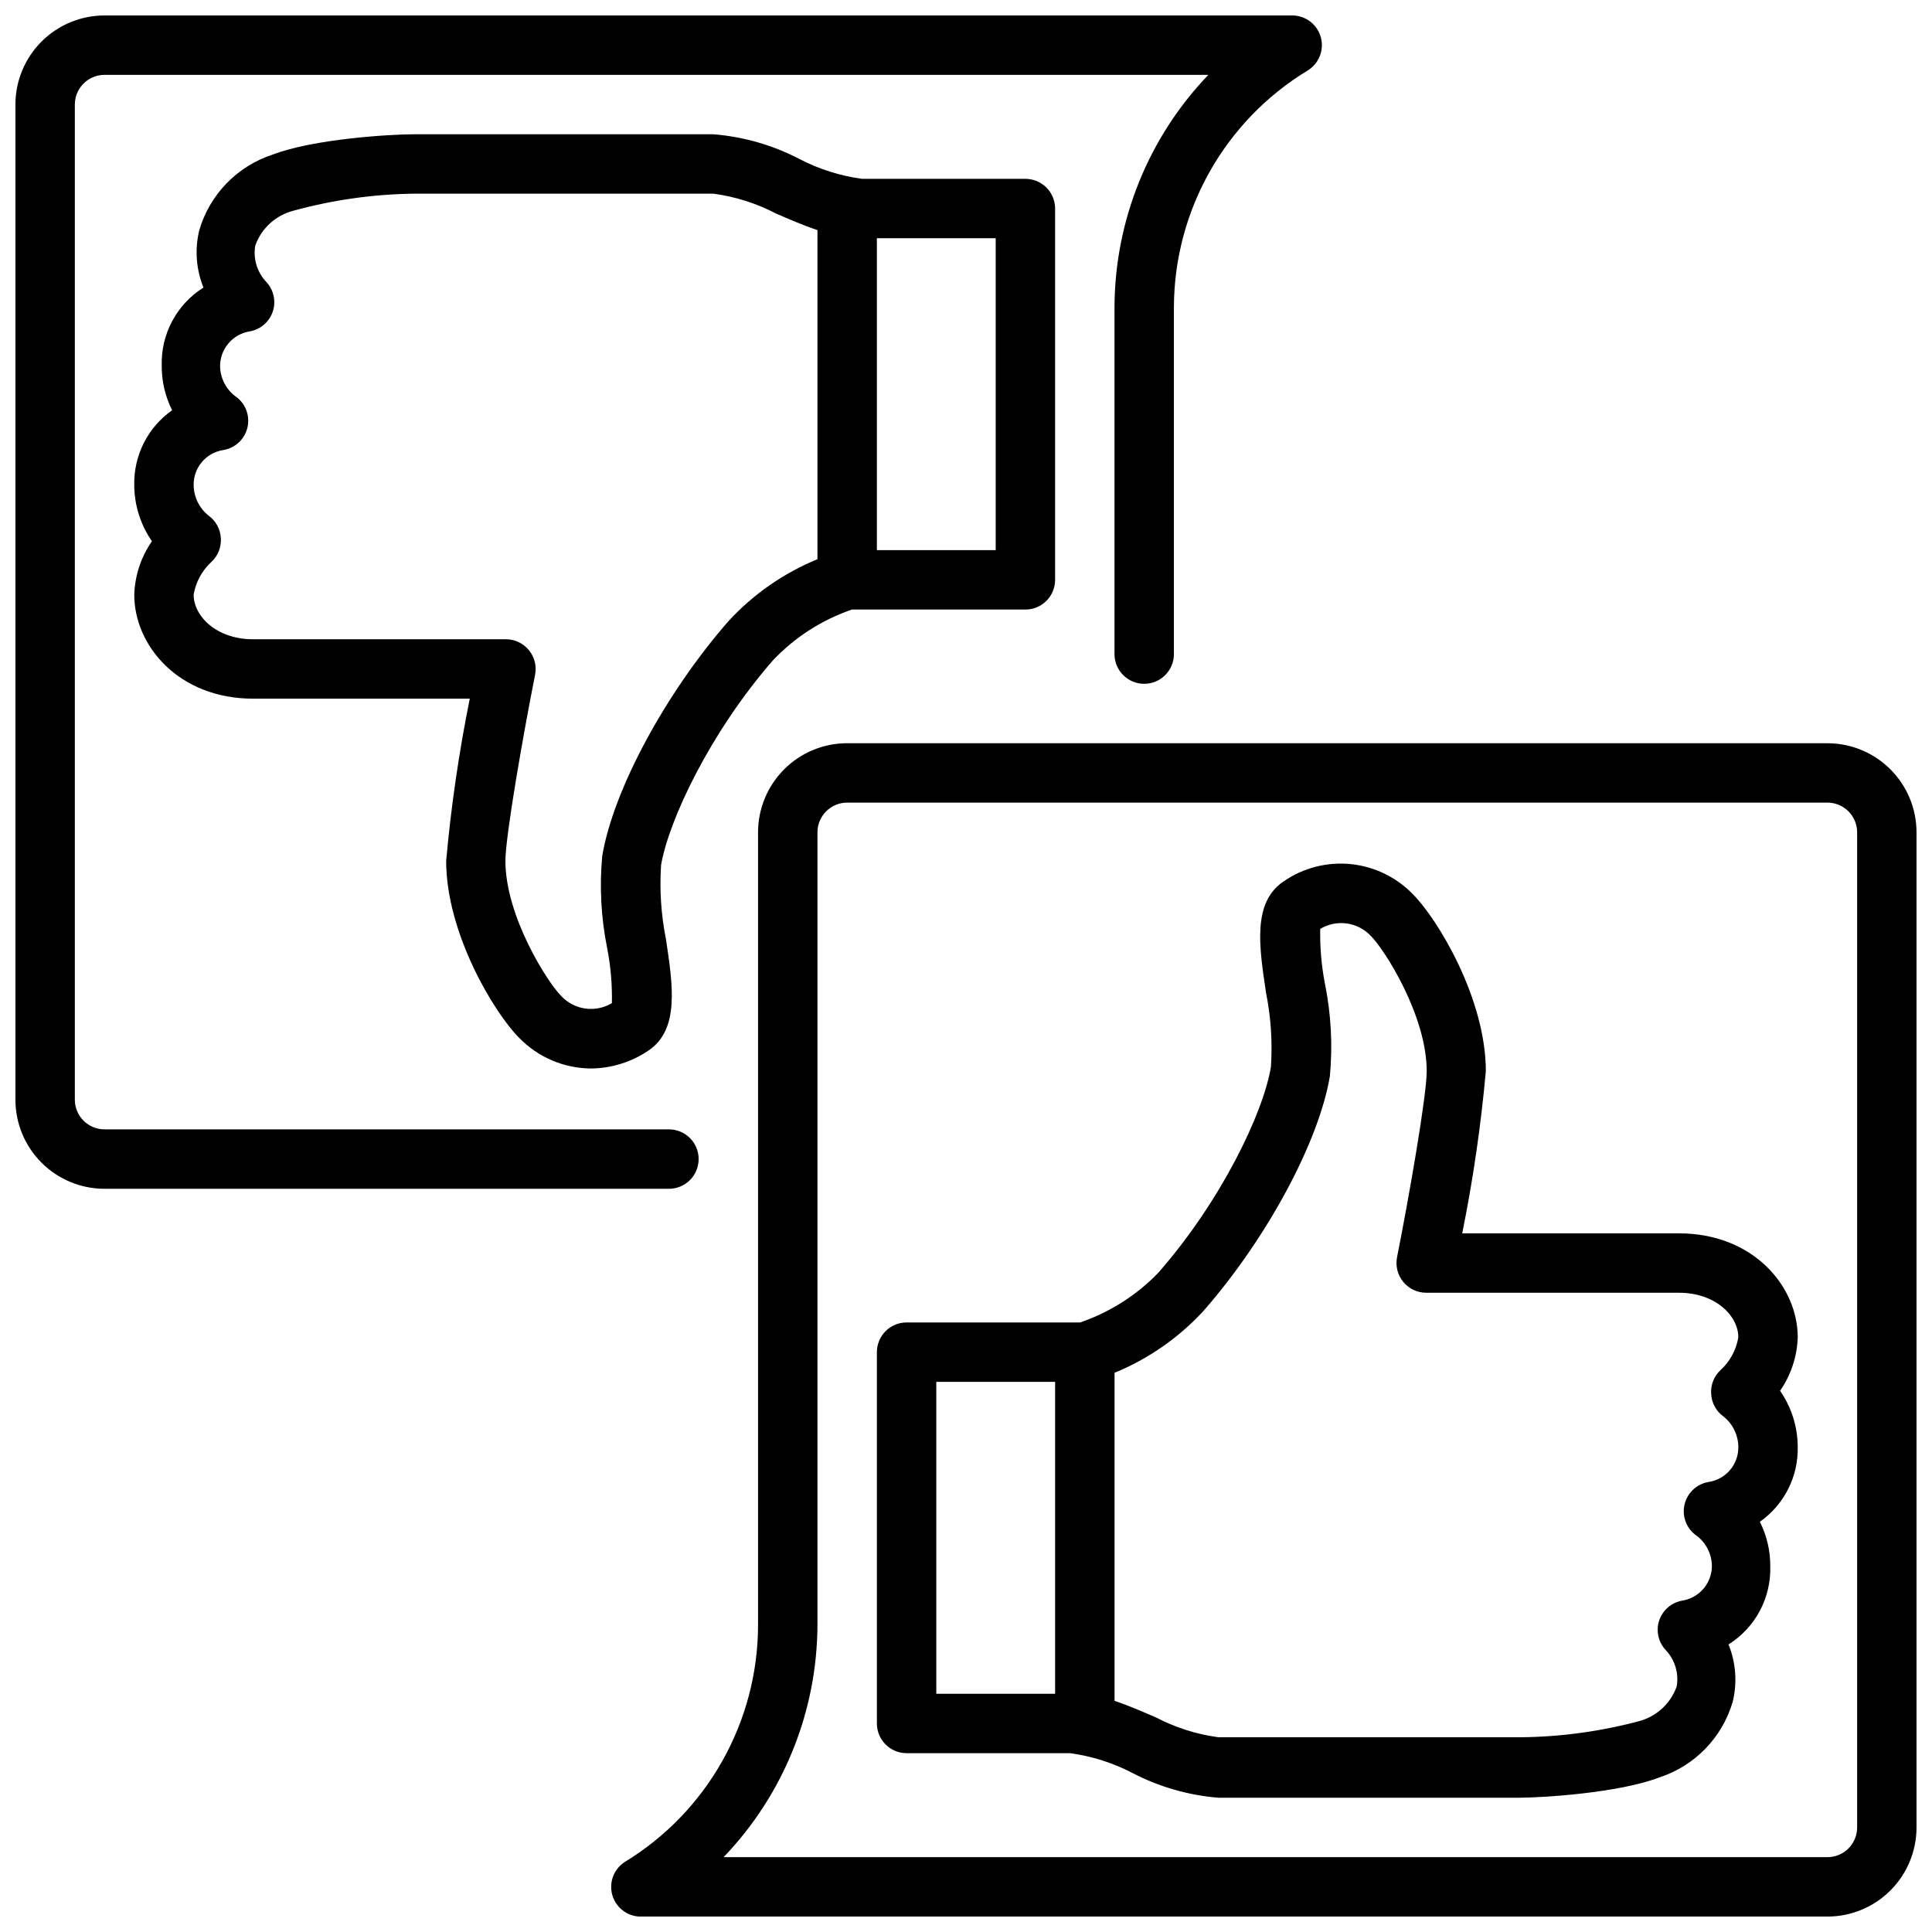 <?xml version="1.0" encoding="UTF-8"?>
<!-- Uploaded to: SVG Repo, www.svgrepo.com, Generator: SVG Repo Mixer Tools -->
<svg width="800px" height="800px" version="1.1" viewBox="144 144 512 512" xmlns="http://www.w3.org/2000/svg">
 <defs>
  <clipPath id="b">
   <path d="m305 340h346.9v311.9h-346.9z"/>
  </clipPath>
  <clipPath id="a">
   <path d="m148.09 148.09h346.91v311.91h-346.91z"/>
  </clipPath>
 </defs>
 <g clip-path="url(#b)">
  <path d="m628.29 340.96h-259.78c-6.266 0-12.273 2.488-16.699 6.918-4.43 4.43-6.918 10.438-6.918 16.699v209.95c0.008 25.742-13.422 49.621-35.426 62.977-2.816 1.883-4.113 5.356-3.219 8.621 0.891 3.269 3.773 5.598 7.156 5.785h314.88c6.262 0 12.27-2.488 16.695-6.918 4.43-4.426 6.918-10.434 6.918-16.695v-263.71c0-6.262-2.488-12.27-6.918-16.699-4.426-4.43-10.434-6.918-16.695-6.918zm7.871 287.33v0.004c0 2.086-0.832 4.09-2.305 5.566-1.477 1.473-3.481 2.305-5.566 2.305h-292.53c15.91-16.582 24.82-38.66 24.875-61.641v-209.95c0-4.348 3.527-7.871 7.875-7.871h259.78c2.086 0 4.09 0.828 5.566 2.305 1.473 1.477 2.305 3.481 2.305 5.566z"/>
 </g>
 <path d="m588.93 470.85h-57.426c2.867-14.203 4.957-28.551 6.258-42.98 0-19.246-12.793-40.344-19.324-46.879-4.379-4.535-10.223-7.367-16.492-7.996-6.273-0.625-12.562 0.992-17.75 4.57-8.305 5.551-6.535 17.199-4.684 29.52 1.297 6.477 1.734 13.094 1.297 19.68-2.047 12.242-13.145 35.426-29.758 54.434v0.004c-5.777 6.023-12.918 10.57-20.82 13.262h-45.973c-4.348 0-7.871 3.527-7.871 7.875v98.398c0 2.09 0.828 4.09 2.305 5.566 1.477 1.477 3.481 2.305 5.566 2.305h43.297c5.773 0.777 11.363 2.547 16.531 5.238 7.094 3.695 14.855 5.93 22.828 6.57h79.547c6.219 0 26.566-1.258 37.312-5.391 9.367-3.062 16.625-10.543 19.406-19.996 1.242-5.066 0.859-10.398-1.102-15.23 7.098-4.453 11.305-12.332 11.059-20.703 0.035-4.102-0.91-8.148-2.754-11.809 6.43-4.519 10.195-11.941 10.035-19.801-0.008-5.332-1.645-10.535-4.684-14.914 2.898-4.172 4.523-9.094 4.684-14.172 0-13.539-11.809-27.551-31.488-27.551zm-196.8 39.359h31.488v82.656h-31.488zm208.61 9.172c2.469 1.969 3.914 4.949 3.938 8.105 0.051 4.617-3.309 8.562-7.871 9.25-3.195 0.527-5.738 2.953-6.418 6.117-0.676 3.164 0.648 6.422 3.348 8.211 2.43 1.898 3.875 4.789 3.934 7.871 0.02 4.606-3.324 8.531-7.871 9.25-2.848 0.504-5.191 2.531-6.102 5.273-0.902 2.75-0.219 5.773 1.773 7.875 2.414 2.57 3.477 6.129 2.871 9.602-1.582 4.445-5.219 7.852-9.762 9.133-10.336 2.777-20.98 4.231-31.684 4.328h-79.98c-5.769-0.773-11.363-2.547-16.531-5.234-3.621-1.574-7.32-3.188-11.02-4.41v-86.945c8.98-3.688 17.043-9.301 23.617-16.453 16.766-19.168 30.543-44.754 33.457-62.188h-0.004c0.758-8.152 0.32-16.375-1.297-24.402-0.941-4.809-1.363-9.703-1.262-14.602 4.398-2.637 10.043-1.816 13.5 1.965 3.543 3.543 14.719 21.02 14.719 35.738 0 6.535-4.762 33.73-7.871 49.359h0.004c-0.445 2.305 0.16 4.684 1.652 6.496 1.508 1.832 3.766 2.891 6.141 2.871h66.914c9.723 0 15.742 6.141 15.742 11.809-0.555 3.348-2.219 6.41-4.723 8.699-1.734 1.617-2.644 3.934-2.481 6.297 0.125 2.387 1.324 4.59 3.266 5.984z"/>
 <g clip-path="url(#a)">
  <path d="m329.15 451.17c0-2.09-0.828-4.09-2.305-5.566-1.477-1.477-3.477-2.309-5.566-2.309h-149.57c-4.348 0-7.875-3.523-7.875-7.871v-263.71c0-4.348 3.527-7.875 7.875-7.875h292.52c-15.91 16.586-24.82 38.66-24.875 61.641v91.867c0 4.348 3.523 7.871 7.871 7.871 4.348 0 7.871-3.523 7.871-7.871v-91.867c0.059-25.672 13.484-49.457 35.426-62.781 2.996-1.816 4.434-5.394 3.519-8.781-0.91-3.383-3.953-5.758-7.457-5.82h-314.88c-6.266 0-12.27 2.488-16.699 6.918-4.43 4.43-6.918 10.434-6.918 16.699v263.71c0 6.266 2.488 12.27 6.918 16.699 4.43 4.43 10.434 6.918 16.699 6.918h149.57c2.09 0 4.09-0.828 5.566-2.305s2.305-3.481 2.305-5.566z"/>
 </g>
 <path d="m348.83 319c5.789-6.113 12.973-10.73 20.938-13.461h45.973c2.09 0 4.09-0.832 5.566-2.305 1.477-1.477 2.305-3.481 2.305-5.566v-98.402c0-2.086-0.828-4.09-2.305-5.566-1.477-1.477-3.477-2.305-5.566-2.305h-43.297c-5.769-0.777-11.363-2.547-16.531-5.234-7.094-3.699-14.855-5.934-22.828-6.574h-79.547c-6.219 0-26.566 1.258-37.312 5.391-9.367 3.062-16.625 10.543-19.406 19.996-1.242 5.066-0.855 10.398 1.102 15.234-7.098 4.449-11.305 12.328-11.059 20.703-0.035 4.098 0.91 8.145 2.754 11.809-6.43 4.516-10.191 11.938-10.035 19.797 0.012 5.332 1.645 10.535 4.684 14.918-2.898 4.172-4.523 9.094-4.684 14.168 0 13.539 11.809 27.551 31.488 27.551h57.426c-2.867 14.203-4.957 28.555-6.258 42.984 0 19.246 12.793 40.344 19.324 46.879v-0.004c5 5.164 11.867 8.102 19.051 8.148 5.418-0.047 10.703-1.688 15.195-4.723 8.305-5.551 6.535-17.199 4.684-29.52-1.297-6.473-1.734-13.094-1.301-19.68 2.086-12.047 13.109-35.266 29.641-54.238zm59.039-29.207h-31.488v-82.656h31.488zm-104.27 81.043c-0.758 8.156-0.32 16.375 1.301 24.402 0.941 4.809 1.363 9.707 1.258 14.605-4.394 2.633-10.039 1.812-13.5-1.969-3.543-3.543-14.719-21.02-14.719-35.738 0-6.535 4.762-33.73 7.871-49.359 0.441-2.301-0.164-4.684-1.656-6.492-1.516-1.848-3.789-2.906-6.18-2.875h-66.91c-9.723 0-15.742-6.141-15.742-11.809h-0.004c0.555-3.348 2.219-6.41 4.727-8.699 1.73-1.617 2.641-3.93 2.477-6.297-0.121-2.387-1.324-4.586-3.266-5.981-2.469-1.973-3.914-4.953-3.938-8.109-0.051-4.617 3.309-8.562 7.875-9.25 3.191-0.527 5.738-2.953 6.414-6.117 0.68-3.164-0.648-6.422-3.344-8.211-2.434-1.895-3.879-4.789-3.938-7.871-0.02-4.602 3.324-8.531 7.871-9.25 2.848-0.504 5.191-2.527 6.102-5.273 0.902-2.75 0.223-5.773-1.77-7.871-2.414-2.574-3.481-6.129-2.875-9.605 1.582-4.445 5.219-7.848 9.762-9.133 10.465-2.906 21.258-4.453 32.117-4.606h79.547c5.773 0.777 11.367 2.547 16.531 5.238 3.621 1.574 7.32 3.188 11.02 4.41v87.219c-8.98 3.688-17.043 9.305-23.613 16.453-16.73 19.168-30.504 44.75-33.418 62.188z"/>
</svg>